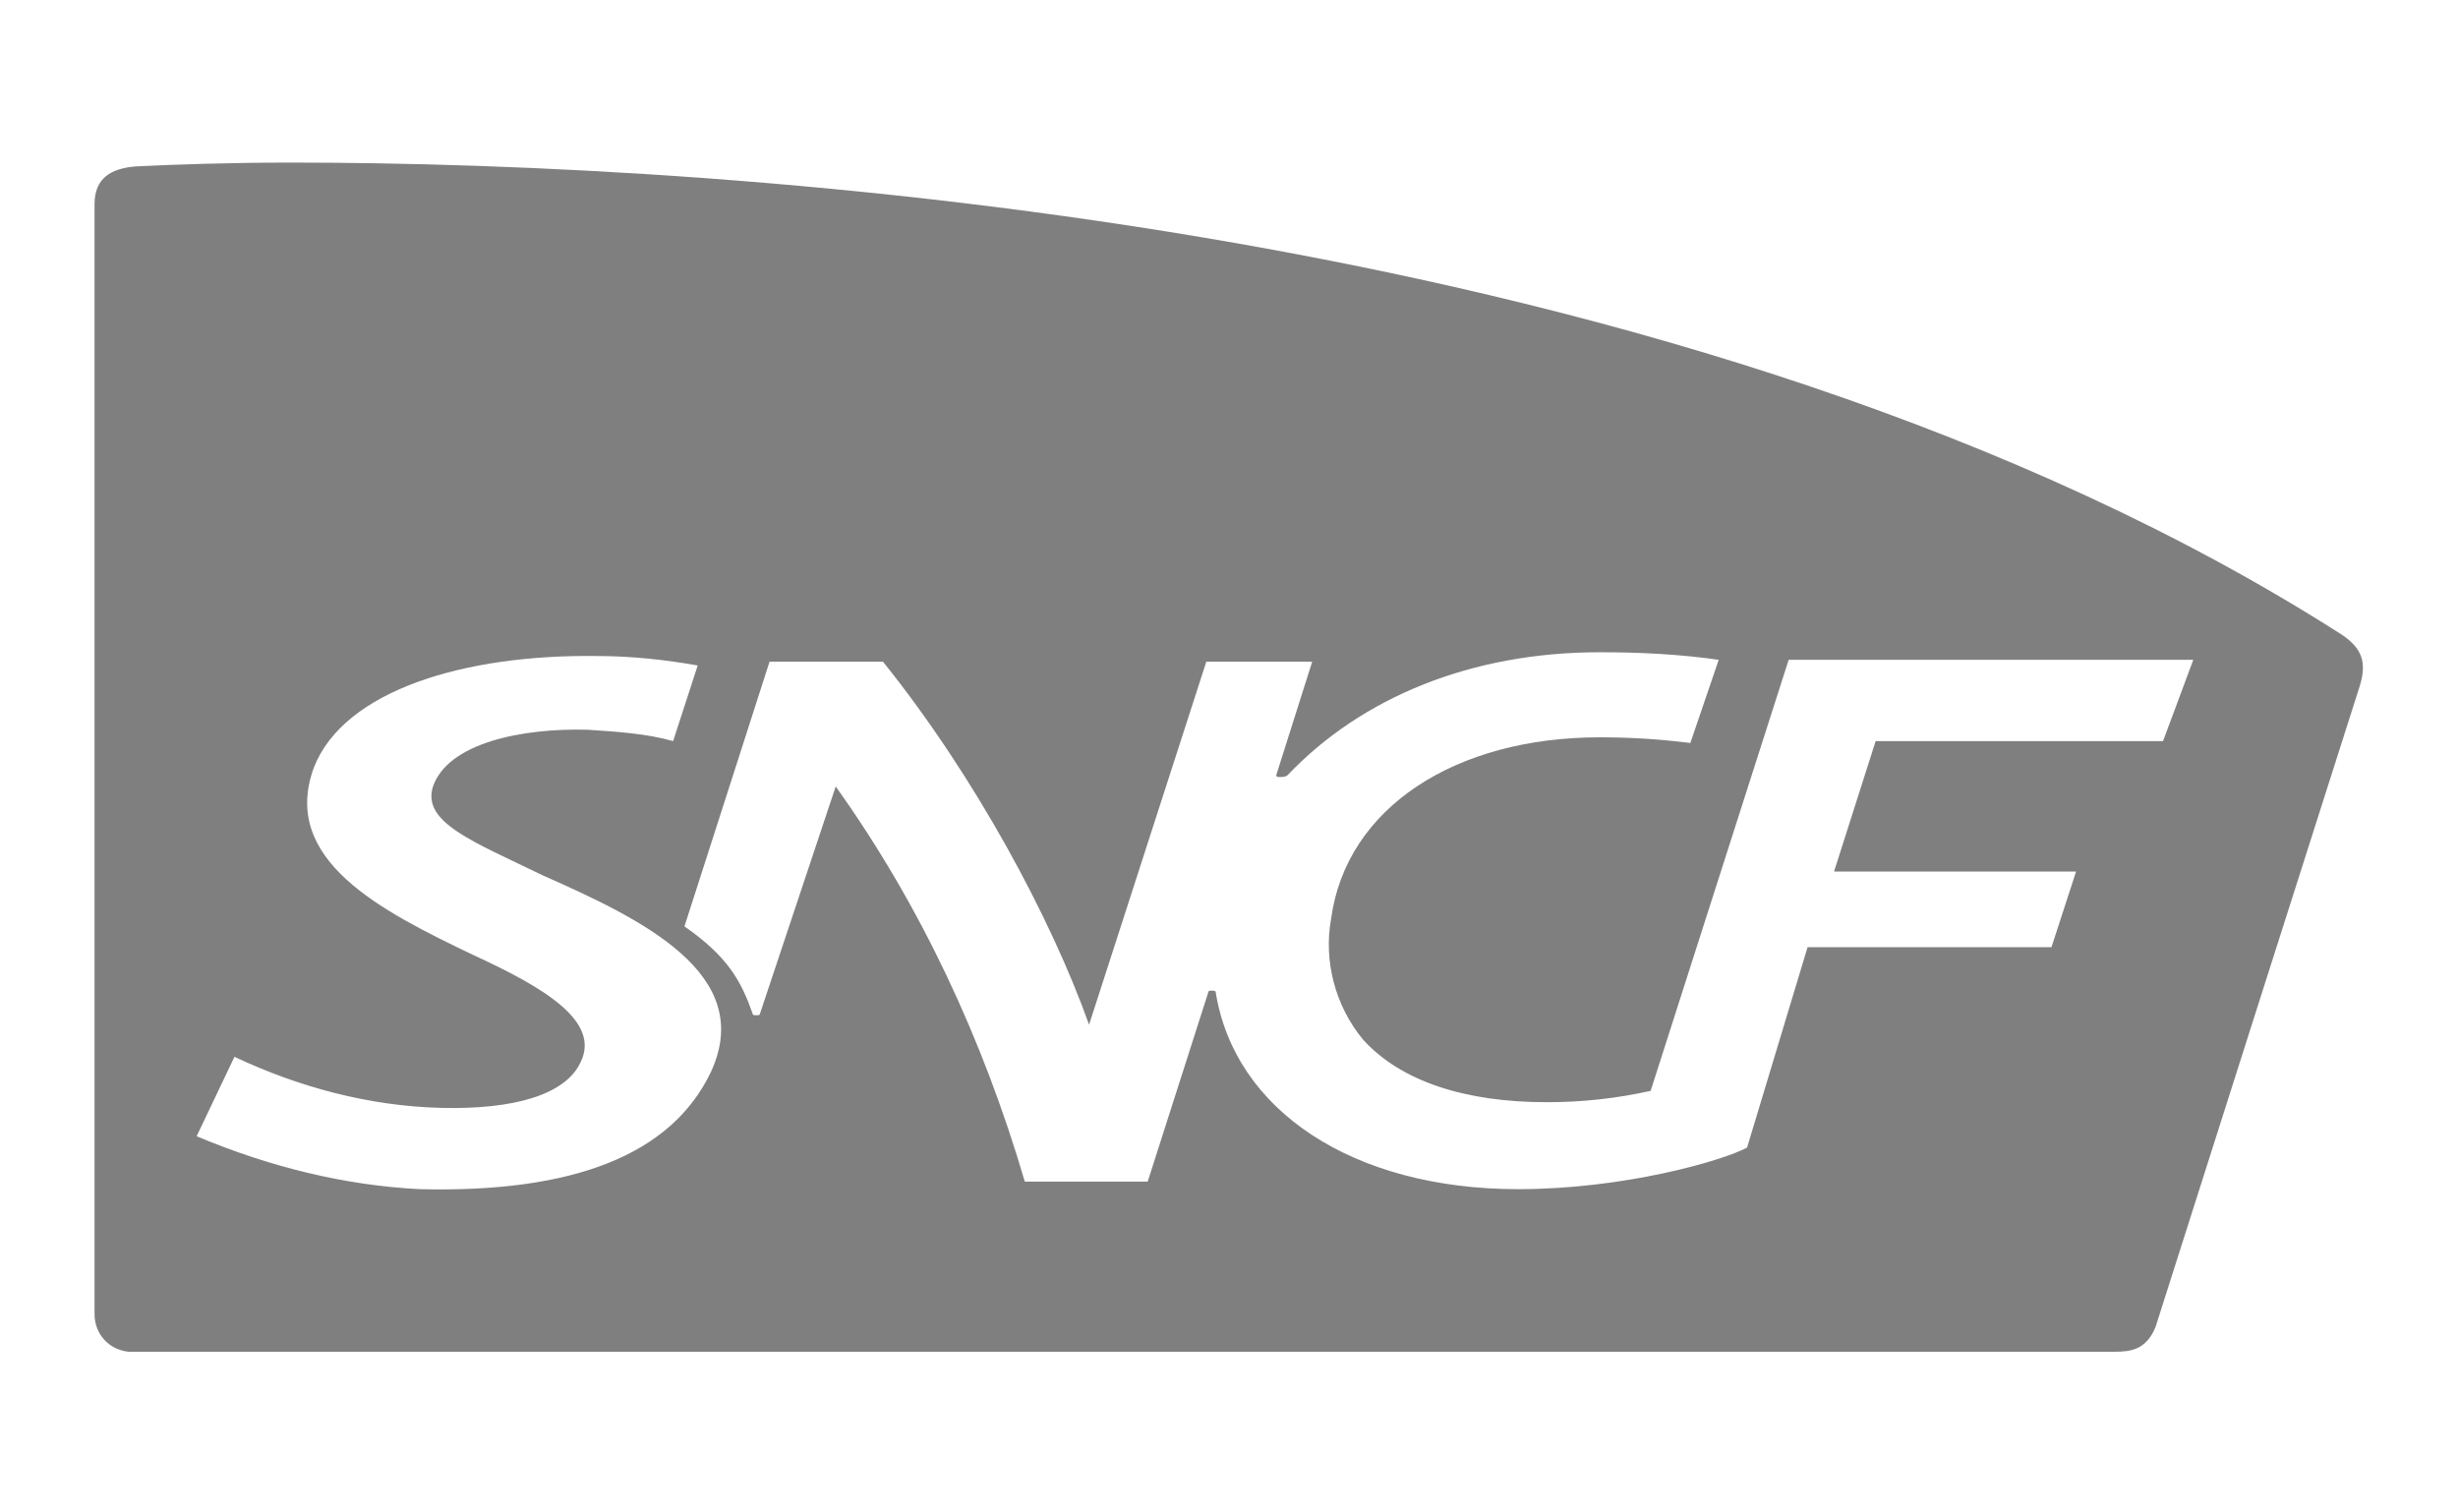 <?xml version="1.0" encoding="utf-8"?>
<!-- Generator: Adobe Illustrator 26.0.1, SVG Export Plug-In . SVG Version: 6.00 Build 0)  -->
<svg version="1.1" id="Calque_1" xmlns="http://www.w3.org/2000/svg" xmlns:xlink="http://www.w3.org/1999/xlink" x="0px" y="0px"
	 viewBox="0 0 130 80" style="enable-background:new 0 0 130 80;" xml:space="preserve">
<style type="text/css">
	.st0{fill:#7F7F7F;}
</style>
<g id="Calque_2_00000054978644114287605110000003245863692848255141_">
	<g id="Calque_1-2">
		<path class="st0" d="M123.9,33.6C89.7,11.7,38.6,8.6,15.4,8.6c-3.3,0-6.1,0.1-8.2,0.2c-1.3,0.1-2.2,0.6-2.2,2v58.7
			c0,1.1,0.8,1.9,1.8,2c0,0,0,0,0.1,0h104.9c0.9,0,1.7-0.1,2.2-1.3c0,0,10.6-33.3,10.8-33.9C125.2,35,124.9,34.3,123.9,33.6z
			 M37.6,56.7c-2.1,4.4-7.3,6.4-15.4,6.2c-4-0.2-8-1.2-11.8-2.8l2-4.2c3.4,1.6,7.1,2.6,10.9,2.7c3.9,0.1,6.6-0.7,7.4-2.4
			c1.1-2.2-2-4-5.7-5.7c-4.8-2.3-10.2-5-8.4-9.9c1.6-4.1,8-6,15-5.9c1.8,0,3.6,0.2,5.3,0.5l-1.3,4c-1.4-0.4-3-0.5-4.5-0.6
			c-3.5-0.1-7.4,0.7-8.2,3c-0.6,1.9,2.1,2.9,5.8,4.7C33.9,48.6,40,51.5,37.6,56.7z M114.4,39.2H99.2l-2.2,6.9h12.8l-1.3,4H95.6
			l-3.2,10.6c-1.3,0.7-6.5,2.2-12.1,2.2c-8.8,0-15-4.2-16-10.4c0-0.1-0.1-0.1-0.2-0.1c-0.1,0-0.2,0-0.2,0.1l-3.2,10h-6.5
			c-2.2-7.5-5.5-14.6-10-20.9l-4,12c0,0.1-0.1,0.1-0.2,0.1c-0.1,0-0.2,0-0.2-0.1c-0.6-1.7-1.3-3-3.6-4.6l4.5-14h6
			c4.9,6.1,8.9,13.6,10.9,19.2L63.8,35h5.6l-1.9,6c0,0.1,0.1,0.1,0.2,0.1s0.3,0,0.4-0.1c3.9-4.1,9.7-6.5,16.5-6.5
			c2.1,0,4.2,0.1,6.3,0.4l-1.5,4.4c-1.6-0.2-3.1-0.3-4.8-0.3c-7.6,0-13.4,3.7-14.2,9.6c-0.4,2.2,0.2,4.6,1.7,6.4
			c2,2.2,5.4,3.3,9.7,3.3c1.9,0,3.7-0.2,5.5-0.6l7.3-22.8H116L114.4,39.2z"/>
	</g>
</g>
</svg>
